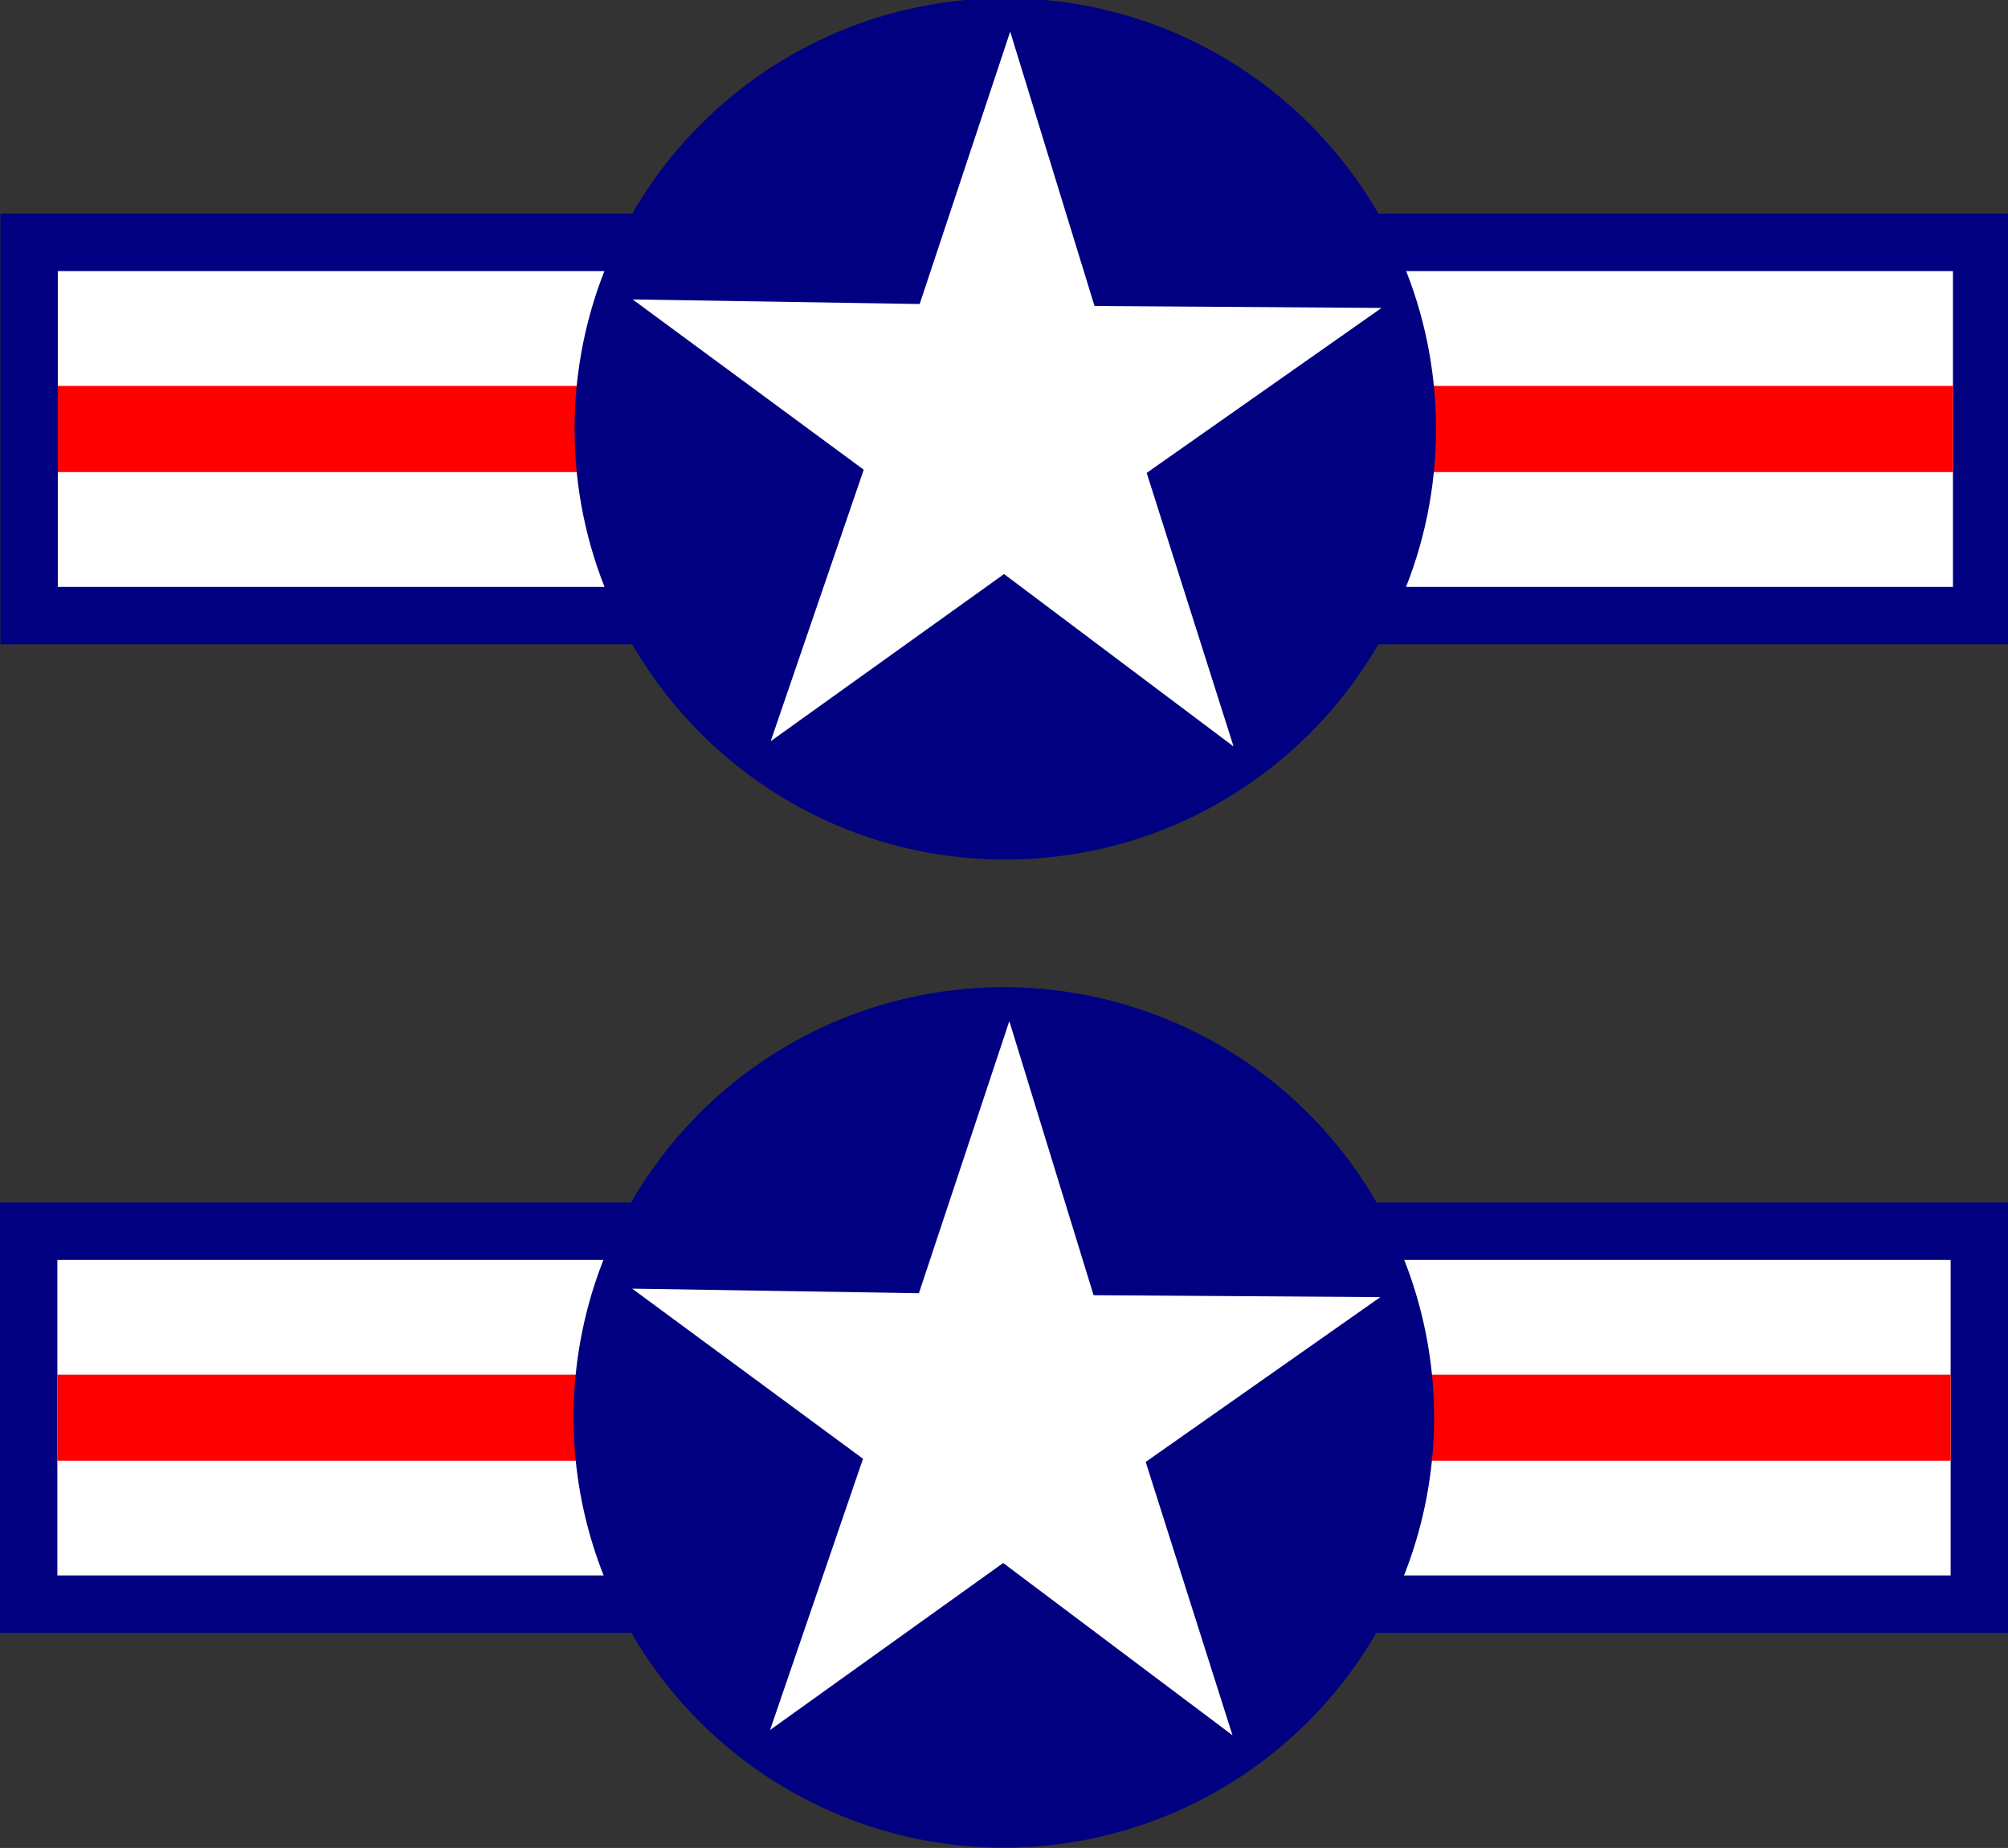 <?xml version="1.0"?>
<svg xmlns:rdf="http://www.w3.org/1999/02/22-rdf-syntax-ns#" xmlns="http://www.w3.org/2000/svg" xmlns:cc="http://creativecommons.org/ns#" xmlns:xlink="http://www.w3.org/1999/xlink" xmlns:dc="http://purl.org/dc/elements/1.1/" id="svg2" viewBox="0 0 1000 920.37" version="1.1">
  <rect x="0" y="0" width="1000" height="920.37" fill="#333333" stroke="none"/>
  <g id="layer1" transform="translate(-652.65 627.87)">
    <g id="g4151">
      <g id="g4138">
        <rect id="rect2987" height="214.29" width="1e3" y="-28.929" x="652.65" fill="#000080"/>
        <rect id="rect3757" height="157.14" width="942.86" y="-.357" x="681.22" fill="#fff"/>
        <rect id="rect3759" height="42.857" width="942.86" y="56.786" x="681.22" fill="#f00"/>
      </g>
      <g id="g4146">
        <path id="path2985" d="m366.18 461.42a58.084 58.084 0 1 1 -116.17 0 58.084 58.084 0 1 1 116.17 0z" transform="matrix(3.689 0 0 3.689 16.001 -1624.1)" fill="#000080"/>
        <path id="path3761" transform="matrix(14.083 0 0 14.083 -2952.3 -7581.6)" fill="#fff" d="m283.21 554.95 3.287-9.593-8.164-6.016 10.14 0.162 3.198-9.623 2.979 9.693 10.141 0.068-8.298 5.829 3.069 9.665-8.108-6.091z"/>
      </g>
    </g>
    <g id="g4091" transform="matrix(.286 0 0 .286 461.56 208.93)">
      <g id="g4082">
        <rect id="rect4052" height="750" width="3500" y="-2553.8" x="668.81" fill="#000080"/>
        <rect id="rect4054" height="550" width="3300" y="-2453.8" x="768.81" fill="#fff"/>
        <rect id="rect4056" height="150" width="3300" y="-2253.8" x="768.81" fill="#f00"/>
      </g>
      <g id="g4087">
        <path id="path4058" d="m366.18 461.42c0 32.079-26.005 58.084-58.084 58.084s-58.084-26.005-58.084-58.084 26.005-58.084 58.084-58.084 58.084 26.005 58.084 58.084z" transform="matrix(12.912 0 0 12.912 -1559.5 -8136.9)" fill="#000080"/>
        <path id="path4060" d="m283.21 554.95 3.287-9.593-8.164-6.016 10.14 0.162 3.198-9.623 2.979 9.693 10.141 0.068-8.298 5.829 3.069 9.665-8.108-6.091z" transform="matrix(49.289 0 0 49.289 -11949 -28988)" fill="#fff"/>
      </g>
    </g>
  </g>
</svg>
